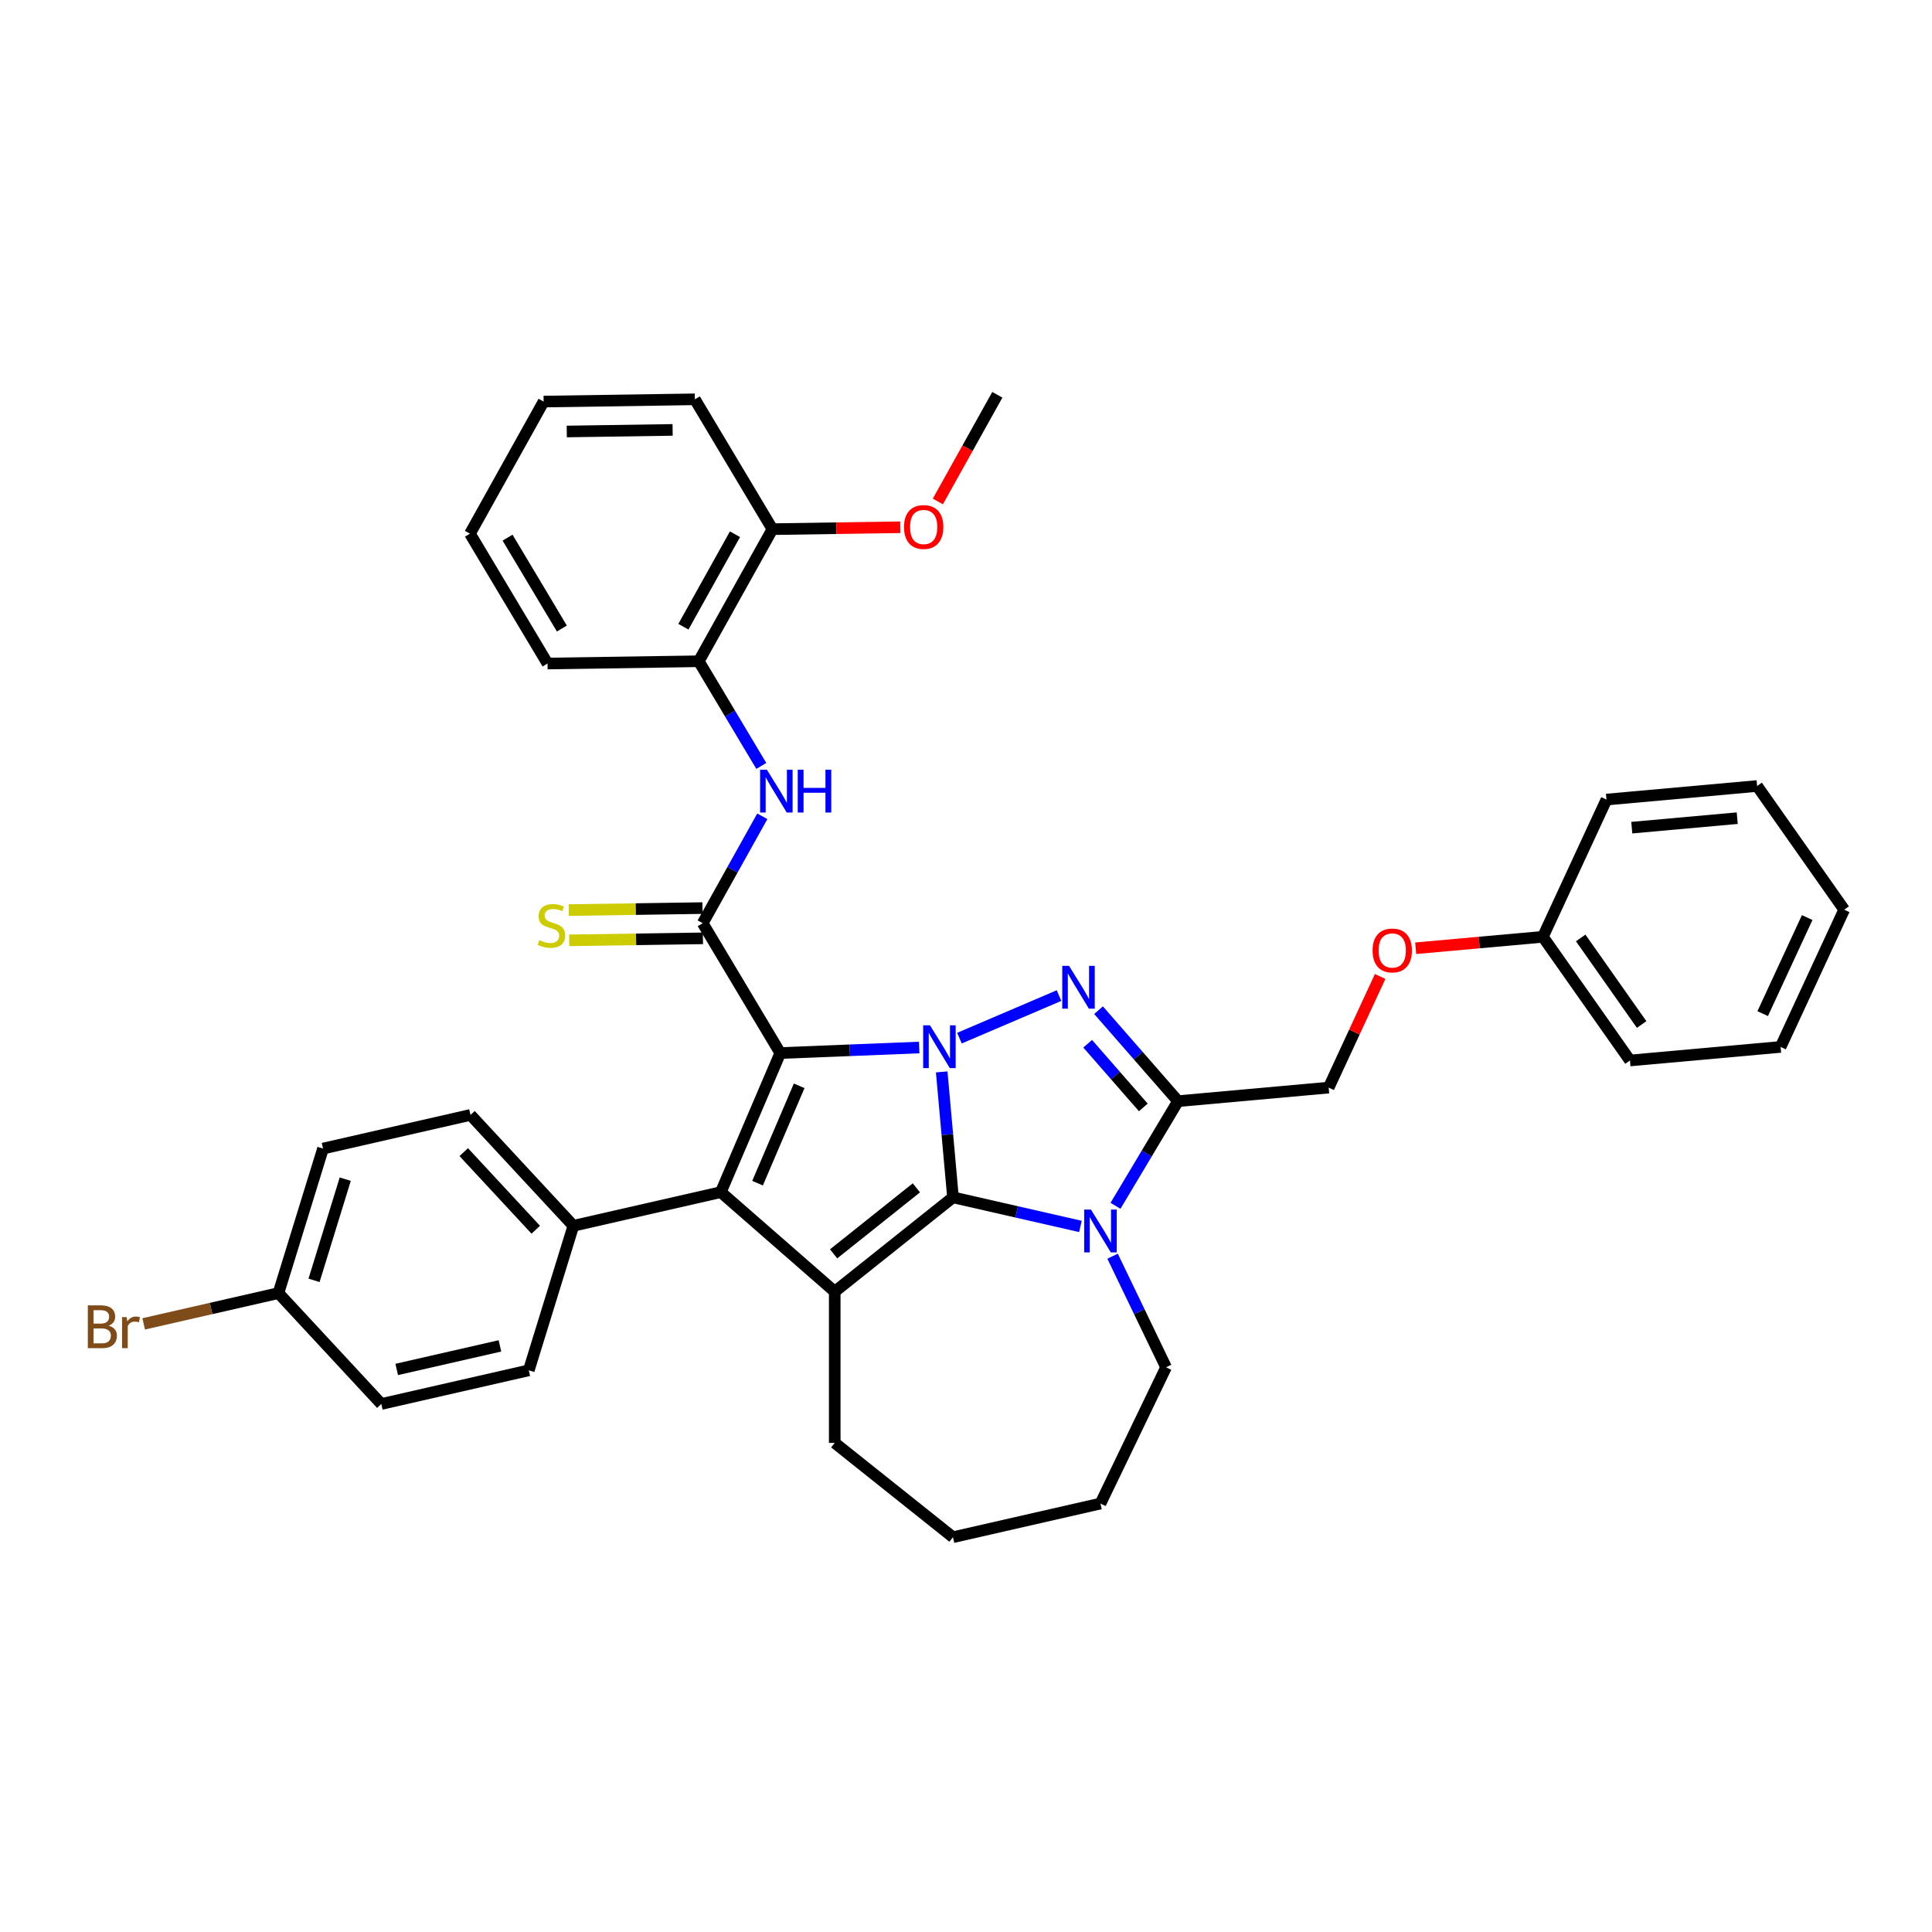 <?xml version='1.0' encoding='iso-8859-1'?>
<svg version='1.1' baseProfile='full'
              xmlns='http://www.w3.org/2000/svg'
                      xmlns:rdkit='http://www.rdkit.org/xml'
                      xmlns:xlink='http://www.w3.org/1999/xlink'
                  xml:space='preserve'
width='1000px' height='1000px' viewBox='0 0 1000 1000'>
<!-- END OF HEADER -->
<rect style='opacity:1.0;fill:#FFFFFF;stroke:none' width='1000' height='1000' x='0' y='0'> </rect>
<path class='bond-0' d='M 475.778,542.19 L 439.823,543.625' style='fill:none;fill-rule:evenodd;stroke:#0000FF;stroke-width:6px;stroke-linecap:butt;stroke-linejoin:miter;stroke-opacity:1' />
<path class='bond-0' d='M 439.823,543.625 L 403.869,545.06' style='fill:none;fill-rule:evenodd;stroke:#000000;stroke-width:6px;stroke-linecap:butt;stroke-linejoin:miter;stroke-opacity:1' />
<path class='bond-1' d='M 487.421,554.815 L 490.343,587.28' style='fill:none;fill-rule:evenodd;stroke:#0000FF;stroke-width:6px;stroke-linecap:butt;stroke-linejoin:miter;stroke-opacity:1' />
<path class='bond-1' d='M 490.343,587.28 L 493.265,619.745' style='fill:none;fill-rule:evenodd;stroke:#000000;stroke-width:6px;stroke-linecap:butt;stroke-linejoin:miter;stroke-opacity:1' />
<path class='bond-3' d='M 496.612,537.342 L 548.152,515.313' style='fill:none;fill-rule:evenodd;stroke:#0000FF;stroke-width:6px;stroke-linecap:butt;stroke-linejoin:miter;stroke-opacity:1' />
<path class='bond-2' d='M 403.869,545.06 L 373.1,617.048' style='fill:none;fill-rule:evenodd;stroke:#000000;stroke-width:6px;stroke-linecap:butt;stroke-linejoin:miter;stroke-opacity:1' />
<path class='bond-2' d='M 413.651,562.012 L 392.113,612.404' style='fill:none;fill-rule:evenodd;stroke:#000000;stroke-width:6px;stroke-linecap:butt;stroke-linejoin:miter;stroke-opacity:1' />
<path class='bond-7' d='M 403.869,545.06 L 363.715,477.853' style='fill:none;fill-rule:evenodd;stroke:#000000;stroke-width:6px;stroke-linecap:butt;stroke-linejoin:miter;stroke-opacity:1' />
<path class='bond-4' d='M 493.265,619.745 L 526.245,627.272' style='fill:none;fill-rule:evenodd;stroke:#000000;stroke-width:6px;stroke-linecap:butt;stroke-linejoin:miter;stroke-opacity:1' />
<path class='bond-4' d='M 526.245,627.272 L 559.225,634.8' style='fill:none;fill-rule:evenodd;stroke:#0000FF;stroke-width:6px;stroke-linecap:butt;stroke-linejoin:miter;stroke-opacity:1' />
<path class='bond-5' d='M 493.265,619.745 L 432.056,668.557' style='fill:none;fill-rule:evenodd;stroke:#000000;stroke-width:6px;stroke-linecap:butt;stroke-linejoin:miter;stroke-opacity:1' />
<path class='bond-5' d='M 474.321,614.825 L 431.475,648.993' style='fill:none;fill-rule:evenodd;stroke:#000000;stroke-width:6px;stroke-linecap:butt;stroke-linejoin:miter;stroke-opacity:1' />
<path class='bond-9' d='M 373.1,617.048 L 296.774,634.469' style='fill:none;fill-rule:evenodd;stroke:#000000;stroke-width:6px;stroke-linecap:butt;stroke-linejoin:miter;stroke-opacity:1' />
<path class='bond-38' d='M 373.1,617.048 L 432.056,668.557' style='fill:none;fill-rule:evenodd;stroke:#000000;stroke-width:6px;stroke-linecap:butt;stroke-linejoin:miter;stroke-opacity:1' />
<path class='bond-6' d='M 568.6,522.867 L 589.172,546.413' style='fill:none;fill-rule:evenodd;stroke:#0000FF;stroke-width:6px;stroke-linecap:butt;stroke-linejoin:miter;stroke-opacity:1' />
<path class='bond-6' d='M 589.172,546.413 L 609.744,569.959' style='fill:none;fill-rule:evenodd;stroke:#000000;stroke-width:6px;stroke-linecap:butt;stroke-linejoin:miter;stroke-opacity:1' />
<path class='bond-6' d='M 562.981,540.232 L 577.381,556.715' style='fill:none;fill-rule:evenodd;stroke:#0000FF;stroke-width:6px;stroke-linecap:butt;stroke-linejoin:miter;stroke-opacity:1' />
<path class='bond-6' d='M 577.381,556.715 L 591.781,573.197' style='fill:none;fill-rule:evenodd;stroke:#000000;stroke-width:6px;stroke-linecap:butt;stroke-linejoin:miter;stroke-opacity:1' />
<path class='bond-17' d='M 575.871,650.209 L 589.715,678.955' style='fill:none;fill-rule:evenodd;stroke:#0000FF;stroke-width:6px;stroke-linecap:butt;stroke-linejoin:miter;stroke-opacity:1' />
<path class='bond-17' d='M 589.715,678.955 L 603.558,707.701' style='fill:none;fill-rule:evenodd;stroke:#000000;stroke-width:6px;stroke-linecap:butt;stroke-linejoin:miter;stroke-opacity:1' />
<path class='bond-37' d='M 577.383,624.123 L 593.563,597.041' style='fill:none;fill-rule:evenodd;stroke:#0000FF;stroke-width:6px;stroke-linecap:butt;stroke-linejoin:miter;stroke-opacity:1' />
<path class='bond-37' d='M 593.563,597.041 L 609.744,569.959' style='fill:none;fill-rule:evenodd;stroke:#000000;stroke-width:6px;stroke-linecap:butt;stroke-linejoin:miter;stroke-opacity:1' />
<path class='bond-18' d='M 432.056,668.557 L 432.056,746.845' style='fill:none;fill-rule:evenodd;stroke:#000000;stroke-width:6px;stroke-linecap:butt;stroke-linejoin:miter;stroke-opacity:1' />
<path class='bond-12' d='M 609.744,569.959 L 687.717,562.942' style='fill:none;fill-rule:evenodd;stroke:#000000;stroke-width:6px;stroke-linecap:butt;stroke-linejoin:miter;stroke-opacity:1' />
<path class='bond-8' d='M 363.715,477.853 L 379.142,450.186' style='fill:none;fill-rule:evenodd;stroke:#000000;stroke-width:6px;stroke-linecap:butt;stroke-linejoin:miter;stroke-opacity:1' />
<path class='bond-8' d='M 379.142,450.186 L 394.568,422.519' style='fill:none;fill-rule:evenodd;stroke:#0000FF;stroke-width:6px;stroke-linecap:butt;stroke-linejoin:miter;stroke-opacity:1' />
<path class='bond-10' d='M 363.598,470.025 L 328.991,470.543' style='fill:none;fill-rule:evenodd;stroke:#000000;stroke-width:6px;stroke-linecap:butt;stroke-linejoin:miter;stroke-opacity:1' />
<path class='bond-10' d='M 328.991,470.543 L 294.384,471.061' style='fill:none;fill-rule:evenodd;stroke:#CCCC00;stroke-width:6px;stroke-linecap:butt;stroke-linejoin:miter;stroke-opacity:1' />
<path class='bond-10' d='M 363.832,485.681 L 329.225,486.199' style='fill:none;fill-rule:evenodd;stroke:#000000;stroke-width:6px;stroke-linecap:butt;stroke-linejoin:miter;stroke-opacity:1' />
<path class='bond-10' d='M 329.225,486.199 L 294.618,486.717' style='fill:none;fill-rule:evenodd;stroke:#CCCC00;stroke-width:6px;stroke-linecap:butt;stroke-linejoin:miter;stroke-opacity:1' />
<path class='bond-11' d='M 394.048,396.433 L 377.867,369.351' style='fill:none;fill-rule:evenodd;stroke:#0000FF;stroke-width:6px;stroke-linecap:butt;stroke-linejoin:miter;stroke-opacity:1' />
<path class='bond-11' d='M 377.867,369.351 L 361.686,342.269' style='fill:none;fill-rule:evenodd;stroke:#000000;stroke-width:6px;stroke-linecap:butt;stroke-linejoin:miter;stroke-opacity:1' />
<path class='bond-14' d='M 296.774,634.469 L 243.525,577.079' style='fill:none;fill-rule:evenodd;stroke:#000000;stroke-width:6px;stroke-linecap:butt;stroke-linejoin:miter;stroke-opacity:1' />
<path class='bond-14' d='M 277.309,636.51 L 240.034,596.338' style='fill:none;fill-rule:evenodd;stroke:#000000;stroke-width:6px;stroke-linecap:butt;stroke-linejoin:miter;stroke-opacity:1' />
<path class='bond-15' d='M 296.774,634.469 L 273.698,709.279' style='fill:none;fill-rule:evenodd;stroke:#000000;stroke-width:6px;stroke-linecap:butt;stroke-linejoin:miter;stroke-opacity:1' />
<path class='bond-13' d='M 361.686,342.269 L 399.812,273.892' style='fill:none;fill-rule:evenodd;stroke:#000000;stroke-width:6px;stroke-linecap:butt;stroke-linejoin:miter;stroke-opacity:1' />
<path class='bond-13' d='M 353.73,324.388 L 380.418,276.523' style='fill:none;fill-rule:evenodd;stroke:#000000;stroke-width:6px;stroke-linecap:butt;stroke-linejoin:miter;stroke-opacity:1' />
<path class='bond-25' d='M 361.686,342.269 L 283.407,343.44' style='fill:none;fill-rule:evenodd;stroke:#000000;stroke-width:6px;stroke-linecap:butt;stroke-linejoin:miter;stroke-opacity:1' />
<path class='bond-16' d='M 687.717,562.942 L 701.042,534.18' style='fill:none;fill-rule:evenodd;stroke:#000000;stroke-width:6px;stroke-linecap:butt;stroke-linejoin:miter;stroke-opacity:1' />
<path class='bond-16' d='M 701.042,534.18 L 714.366,505.419' style='fill:none;fill-rule:evenodd;stroke:#FF0000;stroke-width:6px;stroke-linecap:butt;stroke-linejoin:miter;stroke-opacity:1' />
<path class='bond-24' d='M 399.812,273.892 L 432.884,273.397' style='fill:none;fill-rule:evenodd;stroke:#000000;stroke-width:6px;stroke-linecap:butt;stroke-linejoin:miter;stroke-opacity:1' />
<path class='bond-24' d='M 432.884,273.397 L 465.957,272.902' style='fill:none;fill-rule:evenodd;stroke:#FF0000;stroke-width:6px;stroke-linecap:butt;stroke-linejoin:miter;stroke-opacity:1' />
<path class='bond-26' d='M 399.812,273.892 L 359.658,206.685' style='fill:none;fill-rule:evenodd;stroke:#000000;stroke-width:6px;stroke-linecap:butt;stroke-linejoin:miter;stroke-opacity:1' />
<path class='bond-20' d='M 243.525,577.079 L 167.199,594.5' style='fill:none;fill-rule:evenodd;stroke:#000000;stroke-width:6px;stroke-linecap:butt;stroke-linejoin:miter;stroke-opacity:1' />
<path class='bond-21' d='M 273.698,709.279 L 197.373,726.7' style='fill:none;fill-rule:evenodd;stroke:#000000;stroke-width:6px;stroke-linecap:butt;stroke-linejoin:miter;stroke-opacity:1' />
<path class='bond-21' d='M 258.765,696.627 L 205.338,708.822' style='fill:none;fill-rule:evenodd;stroke:#000000;stroke-width:6px;stroke-linecap:butt;stroke-linejoin:miter;stroke-opacity:1' />
<path class='bond-23' d='M 732.761,490.814 L 765.68,487.851' style='fill:none;fill-rule:evenodd;stroke:#FF0000;stroke-width:6px;stroke-linecap:butt;stroke-linejoin:miter;stroke-opacity:1' />
<path class='bond-23' d='M 765.68,487.851 L 798.599,484.888' style='fill:none;fill-rule:evenodd;stroke:#000000;stroke-width:6px;stroke-linecap:butt;stroke-linejoin:miter;stroke-opacity:1' />
<path class='bond-30' d='M 603.558,707.701 L 569.59,778.236' style='fill:none;fill-rule:evenodd;stroke:#000000;stroke-width:6px;stroke-linecap:butt;stroke-linejoin:miter;stroke-opacity:1' />
<path class='bond-31' d='M 432.056,746.845 L 493.265,795.657' style='fill:none;fill-rule:evenodd;stroke:#000000;stroke-width:6px;stroke-linecap:butt;stroke-linejoin:miter;stroke-opacity:1' />
<path class='bond-19' d='M 144.123,669.31 L 197.373,726.7' style='fill:none;fill-rule:evenodd;stroke:#000000;stroke-width:6px;stroke-linecap:butt;stroke-linejoin:miter;stroke-opacity:1' />
<path class='bond-22' d='M 144.123,669.31 L 109.249,677.27' style='fill:none;fill-rule:evenodd;stroke:#000000;stroke-width:6px;stroke-linecap:butt;stroke-linejoin:miter;stroke-opacity:1' />
<path class='bond-22' d='M 109.249,677.27 L 74.374,685.23' style='fill:none;fill-rule:evenodd;stroke:#7F4C19;stroke-width:6px;stroke-linecap:butt;stroke-linejoin:miter;stroke-opacity:1' />
<path class='bond-40' d='M 144.123,669.31 L 167.199,594.5' style='fill:none;fill-rule:evenodd;stroke:#000000;stroke-width:6px;stroke-linecap:butt;stroke-linejoin:miter;stroke-opacity:1' />
<path class='bond-40' d='M 162.547,662.704 L 178.7,610.337' style='fill:none;fill-rule:evenodd;stroke:#000000;stroke-width:6px;stroke-linecap:butt;stroke-linejoin:miter;stroke-opacity:1' />
<path class='bond-27' d='M 798.599,484.888 L 843.663,548.906' style='fill:none;fill-rule:evenodd;stroke:#000000;stroke-width:6px;stroke-linecap:butt;stroke-linejoin:miter;stroke-opacity:1' />
<path class='bond-27' d='M 818.162,485.478 L 849.707,530.291' style='fill:none;fill-rule:evenodd;stroke:#000000;stroke-width:6px;stroke-linecap:butt;stroke-linejoin:miter;stroke-opacity:1' />
<path class='bond-28' d='M 798.599,484.888 L 831.508,413.853' style='fill:none;fill-rule:evenodd;stroke:#000000;stroke-width:6px;stroke-linecap:butt;stroke-linejoin:miter;stroke-opacity:1' />
<path class='bond-29' d='M 485.434,259.552 L 500.825,231.948' style='fill:none;fill-rule:evenodd;stroke:#FF0000;stroke-width:6px;stroke-linecap:butt;stroke-linejoin:miter;stroke-opacity:1' />
<path class='bond-29' d='M 500.825,231.948 L 516.217,204.343' style='fill:none;fill-rule:evenodd;stroke:#000000;stroke-width:6px;stroke-linecap:butt;stroke-linejoin:miter;stroke-opacity:1' />
<path class='bond-32' d='M 283.407,343.44 L 243.253,276.234' style='fill:none;fill-rule:evenodd;stroke:#000000;stroke-width:6px;stroke-linecap:butt;stroke-linejoin:miter;stroke-opacity:1' />
<path class='bond-32' d='M 290.825,325.329 L 262.717,278.284' style='fill:none;fill-rule:evenodd;stroke:#000000;stroke-width:6px;stroke-linecap:butt;stroke-linejoin:miter;stroke-opacity:1' />
<path class='bond-41' d='M 359.658,206.685 L 281.378,207.856' style='fill:none;fill-rule:evenodd;stroke:#000000;stroke-width:6px;stroke-linecap:butt;stroke-linejoin:miter;stroke-opacity:1' />
<path class='bond-41' d='M 348.15,222.517 L 293.355,223.337' style='fill:none;fill-rule:evenodd;stroke:#000000;stroke-width:6px;stroke-linecap:butt;stroke-linejoin:miter;stroke-opacity:1' />
<path class='bond-34' d='M 843.663,548.906 L 921.636,541.888' style='fill:none;fill-rule:evenodd;stroke:#000000;stroke-width:6px;stroke-linecap:butt;stroke-linejoin:miter;stroke-opacity:1' />
<path class='bond-35' d='M 831.508,413.853 L 909.481,406.835' style='fill:none;fill-rule:evenodd;stroke:#000000;stroke-width:6px;stroke-linecap:butt;stroke-linejoin:miter;stroke-opacity:1' />
<path class='bond-35' d='M 844.608,428.395 L 899.189,423.482' style='fill:none;fill-rule:evenodd;stroke:#000000;stroke-width:6px;stroke-linecap:butt;stroke-linejoin:miter;stroke-opacity:1' />
<path class='bond-39' d='M 569.59,778.236 L 493.265,795.657' style='fill:none;fill-rule:evenodd;stroke:#000000;stroke-width:6px;stroke-linecap:butt;stroke-linejoin:miter;stroke-opacity:1' />
<path class='bond-33' d='M 243.253,276.234 L 281.378,207.856' style='fill:none;fill-rule:evenodd;stroke:#000000;stroke-width:6px;stroke-linecap:butt;stroke-linejoin:miter;stroke-opacity:1' />
<path class='bond-42' d='M 921.636,541.888 L 954.545,470.853' style='fill:none;fill-rule:evenodd;stroke:#000000;stroke-width:6px;stroke-linecap:butt;stroke-linejoin:miter;stroke-opacity:1' />
<path class='bond-42' d='M 912.366,524.651 L 935.402,474.926' style='fill:none;fill-rule:evenodd;stroke:#000000;stroke-width:6px;stroke-linecap:butt;stroke-linejoin:miter;stroke-opacity:1' />
<path class='bond-36' d='M 909.481,406.835 L 954.545,470.853' style='fill:none;fill-rule:evenodd;stroke:#000000;stroke-width:6px;stroke-linecap:butt;stroke-linejoin:miter;stroke-opacity:1' />
<path  class='atom-0' d='M 481.346 530.686
L 488.611 542.43
Q 489.331 543.588, 490.49 545.686
Q 491.649 547.784, 491.711 547.91
L 491.711 530.686
L 494.655 530.686
L 494.655 552.858
L 491.617 552.858
L 483.82 540.018
Q 482.912 538.515, 481.941 536.793
Q 481.002 535.07, 480.72 534.538
L 480.72 552.858
L 477.839 552.858
L 477.839 530.686
L 481.346 530.686
' fill='#0000FF'/>
<path  class='atom-4' d='M 553.334 499.917
L 560.599 511.66
Q 561.32 512.819, 562.478 514.917
Q 563.637 517.015, 563.7 517.14
L 563.7 499.917
L 566.643 499.917
L 566.643 522.088
L 563.606 522.088
L 555.808 509.249
Q 554.9 507.746, 553.929 506.024
Q 552.99 504.301, 552.708 503.769
L 552.708 522.088
L 549.827 522.088
L 549.827 499.917
L 553.334 499.917
' fill='#0000FF'/>
<path  class='atom-5' d='M 564.689 626.08
L 571.954 637.823
Q 572.675 638.982, 573.833 641.08
Q 574.992 643.178, 575.055 643.304
L 575.055 626.08
L 577.998 626.08
L 577.998 648.251
L 574.961 648.251
L 567.163 635.412
Q 566.255 633.909, 565.284 632.187
Q 564.345 630.464, 564.063 629.932
L 564.063 648.251
L 561.182 648.251
L 561.182 626.08
L 564.689 626.08
' fill='#0000FF'/>
<path  class='atom-9' d='M 396.94 398.39
L 404.205 410.133
Q 404.925 411.292, 406.084 413.39
Q 407.242 415.488, 407.305 415.614
L 407.305 398.39
L 410.249 398.39
L 410.249 420.561
L 407.211 420.561
L 399.414 407.722
Q 398.505 406.219, 397.535 404.497
Q 396.595 402.774, 396.313 402.242
L 396.313 420.561
L 393.432 420.561
L 393.432 398.39
L 396.94 398.39
' fill='#0000FF'/>
<path  class='atom-9' d='M 412.91 398.39
L 415.917 398.39
L 415.917 407.816
L 427.253 407.816
L 427.253 398.39
L 430.259 398.39
L 430.259 420.561
L 427.253 420.561
L 427.253 410.321
L 415.917 410.321
L 415.917 420.561
L 412.91 420.561
L 412.91 398.39
' fill='#0000FF'/>
<path  class='atom-11' d='M 279.172 486.634
Q 279.423 486.728, 280.456 487.166
Q 281.49 487.605, 282.617 487.887
Q 283.776 488.137, 284.903 488.137
Q 287.001 488.137, 288.222 487.135
Q 289.444 486.102, 289.444 484.317
Q 289.444 483.095, 288.817 482.344
Q 288.222 481.592, 287.283 481.185
Q 286.344 480.778, 284.778 480.308
Q 282.805 479.713, 281.615 479.15
Q 280.456 478.586, 279.611 477.396
Q 278.797 476.206, 278.797 474.202
Q 278.797 471.415, 280.676 469.693
Q 282.586 467.97, 286.344 467.97
Q 288.911 467.97, 291.824 469.191
L 291.104 471.603
Q 288.442 470.507, 286.438 470.507
Q 284.277 470.507, 283.087 471.415
Q 281.897 472.292, 281.928 473.826
Q 281.928 475.016, 282.523 475.736
Q 283.149 476.457, 284.026 476.864
Q 284.934 477.271, 286.438 477.741
Q 288.442 478.367, 289.632 478.993
Q 290.822 479.619, 291.667 480.903
Q 292.544 482.156, 292.544 484.317
Q 292.544 487.386, 290.477 489.045
Q 288.442 490.674, 285.028 490.674
Q 283.055 490.674, 281.552 490.235
Q 280.081 489.828, 278.327 489.108
L 279.172 486.634
' fill='#CCCC00'/>
<path  class='atom-17' d='M 710.449 491.969
Q 710.449 486.645, 713.079 483.67
Q 715.71 480.695, 720.626 480.695
Q 725.543 480.695, 728.173 483.67
Q 730.804 486.645, 730.804 491.969
Q 730.804 497.355, 728.142 500.424
Q 725.48 503.461, 720.626 503.461
Q 715.741 503.461, 713.079 500.424
Q 710.449 497.386, 710.449 491.969
M 720.626 500.956
Q 724.008 500.956, 725.824 498.701
Q 727.672 496.415, 727.672 491.969
Q 727.672 487.616, 725.824 485.424
Q 724.008 483.2, 720.626 483.2
Q 717.244 483.2, 715.396 485.392
Q 713.58 487.585, 713.58 491.969
Q 713.58 496.447, 715.396 498.701
Q 717.244 500.956, 720.626 500.956
' fill='#FF0000'/>
<path  class='atom-23' d='M 56.227 686.167
Q 58.356 686.762, 59.421 688.078
Q 60.517 689.362, 60.517 691.272
Q 60.517 694.341, 58.544 696.094
Q 56.603 697.817, 52.908 697.817
L 45.455 697.817
L 45.455 675.646
L 51.999 675.646
Q 55.789 675.646, 57.699 677.18
Q 59.609 678.714, 59.609 681.533
Q 59.609 684.884, 56.227 686.167
M 48.429 678.151
L 48.429 685.103
L 51.999 685.103
Q 54.191 685.103, 55.319 684.226
Q 56.477 683.318, 56.477 681.533
Q 56.477 678.151, 51.999 678.151
L 48.429 678.151
M 52.908 695.312
Q 55.068 695.312, 56.227 694.278
Q 57.386 693.245, 57.386 691.272
Q 57.386 689.456, 56.102 688.547
Q 54.849 687.608, 52.438 687.608
L 48.429 687.608
L 48.429 695.312
L 52.908 695.312
' fill='#7F4C19'/>
<path  class='atom-23' d='M 65.559 681.721
L 65.903 683.944
Q 67.594 681.439, 70.35 681.439
Q 71.227 681.439, 72.417 681.752
L 71.947 684.383
Q 70.601 684.069, 69.849 684.069
Q 68.534 684.069, 67.657 684.602
Q 66.812 685.103, 66.123 686.324
L 66.123 697.817
L 63.179 697.817
L 63.179 681.721
L 65.559 681.721
' fill='#7F4C19'/>
<path  class='atom-25' d='M 467.914 272.783
Q 467.914 267.46, 470.544 264.485
Q 473.175 261.51, 478.091 261.51
Q 483.008 261.51, 485.638 264.485
Q 488.269 267.46, 488.269 272.783
Q 488.269 278.169, 485.607 281.238
Q 482.945 284.276, 478.091 284.276
Q 473.206 284.276, 470.544 281.238
Q 467.914 278.201, 467.914 272.783
M 478.091 281.771
Q 481.474 281.771, 483.29 279.516
Q 485.137 277.23, 485.137 272.783
Q 485.137 268.43, 483.29 266.238
Q 481.474 264.015, 478.091 264.015
Q 474.709 264.015, 472.862 266.207
Q 471.046 268.399, 471.046 272.783
Q 471.046 277.261, 472.862 279.516
Q 474.709 281.771, 478.091 281.771
' fill='#FF0000'/>
</svg>
